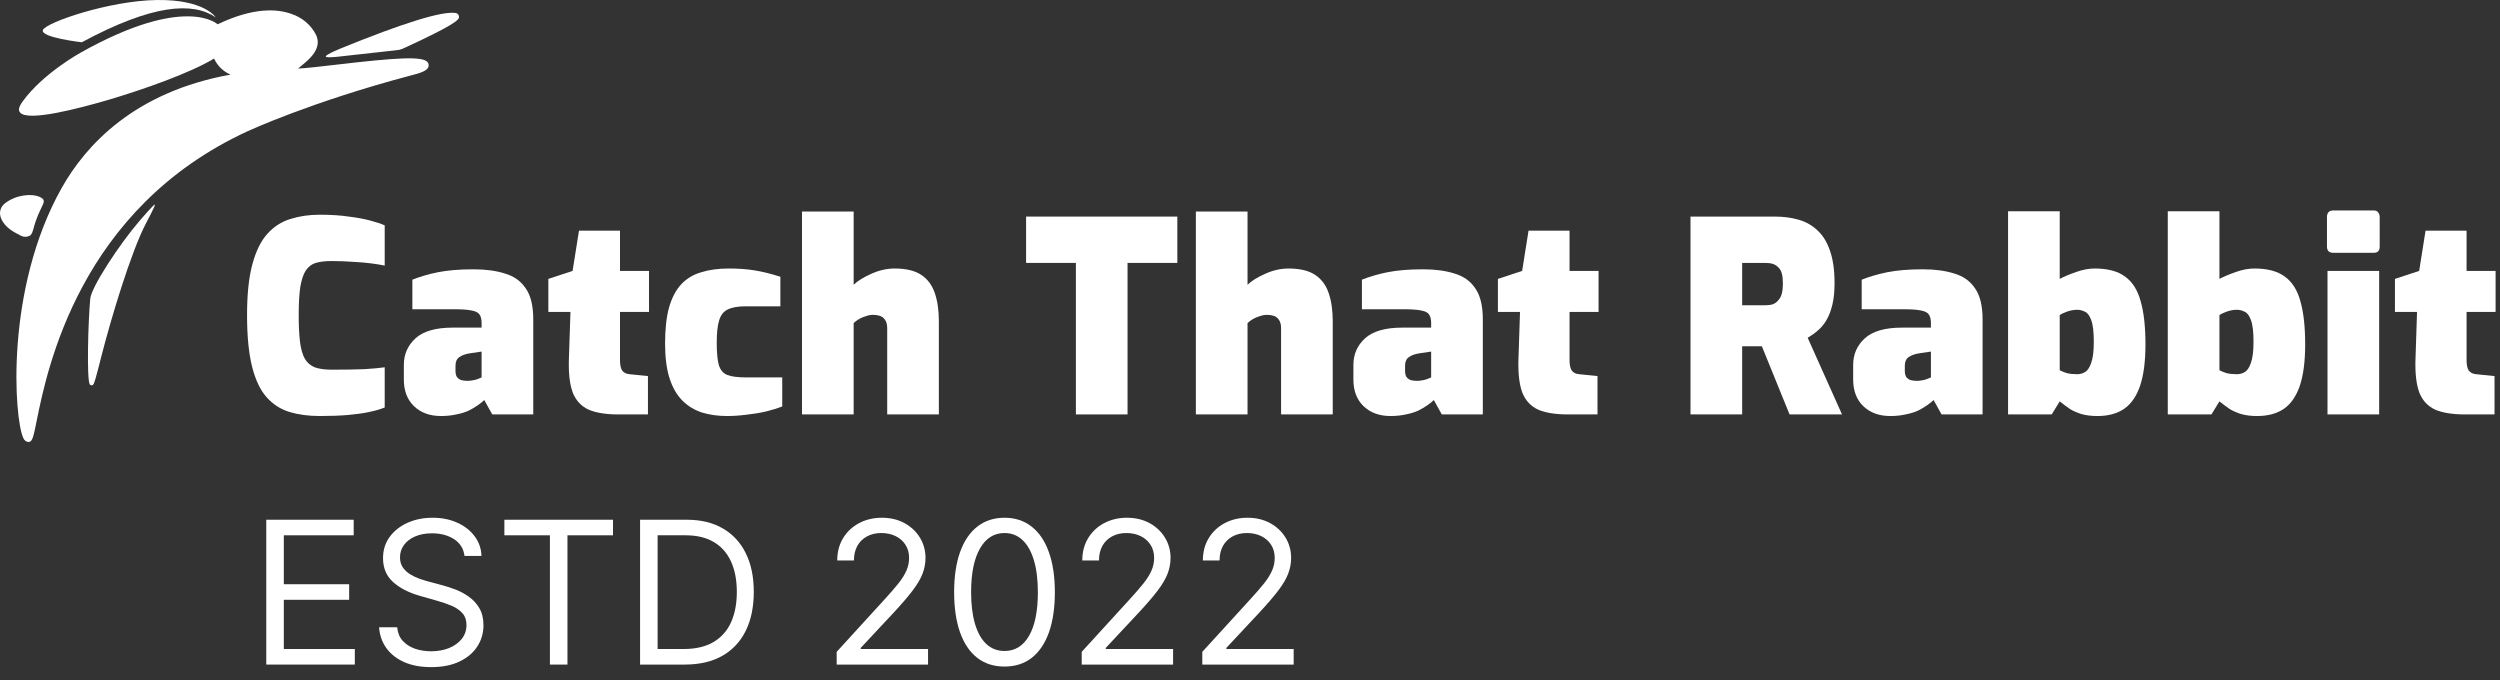 <svg width="169" height="46" viewBox="0 0 169 46" fill="none" xmlns="http://www.w3.org/2000/svg">
<rect x="0" y="0" width="169" height="46" fill="#333333" stroke="none"/>
<path d="M6.278 26.02C6.26 26.033 6.239 26.043 6.217 26.047C6.188 26.05 6.159 26.046 6.133 26.035C6.107 26.023 6.084 26.005 6.068 25.981C5.857 25.654 5.954 21.75 6.102 20.184C6.179 19.404 8.062 16.515 9.473 14.883C9.599 14.738 10.413 13.789 10.469 13.832C10.525 13.874 9.894 15.045 9.862 15.108C8.848 17.052 7.495 21.564 6.857 24.072C6.451 25.67 6.371 25.953 6.278 26.02Z" fill="white"/>
<path d="M14.711 1.643C17.148 0.474 18.761 0.6 19.686 0.937C20.047 1.052 20.382 1.237 20.67 1.482C20.959 1.726 21.196 2.025 21.367 2.361C21.797 3.283 20.909 4.008 20.378 4.444C20.305 4.501 20.219 4.572 20.149 4.635C20.642 4.616 21.732 4.49 22.714 4.375C26.798 3.899 28.563 3.78 28.907 4.203C28.945 4.252 28.969 4.309 28.976 4.37C28.984 4.431 28.975 4.493 28.951 4.55C28.829 4.795 28.452 4.929 27.799 5.096L27.705 5.12C21.029 6.89 16.796 8.845 16.752 8.865C5.386 14.093 3.197 24.907 2.476 28.461C2.289 29.398 2.212 29.767 2.03 29.855C1.976 29.878 1.917 29.883 1.86 29.871C1.795 29.852 1.736 29.82 1.687 29.775C1.638 29.73 1.6 29.674 1.577 29.613C0.964 28.348 0.308 19.562 4.174 12.698C5.782 9.841 9.064 6.215 15.587 5.044C15.091 4.834 14.693 4.446 14.472 3.957C12.842 4.946 9.642 6.066 7.315 6.754C5.31 7.338 1.885 8.24 1.358 7.607C1.243 7.469 1.232 7.27 1.536 6.852C2.897 4.967 5.434 3.568 5.434 3.568C12.556 -0.432 14.711 1.643 14.711 1.643Z" fill="white"/>
<path d="M5.53 2.857C5.53 2.857 2.695 2.536 2.902 2.026C3.11 1.516 7.386 0.044 10.61 0.001C13.833 -0.042 14.578 1.171 14.578 1.171C13.056 0.125 10.336 0.266 5.53 2.857Z" fill="white"/>
<path d="M28.491 2.699C28.093 2.889 27.741 3.053 27.21 3.298C27.078 3.355 26.937 3.388 26.793 3.395L22.864 3.831C22.75 3.844 22.001 3.924 22.022 3.812C22.043 3.701 22.647 3.438 22.754 3.396L22.987 3.293C27.27 1.545 29.887 0.739 30.796 0.878C30.853 0.883 30.907 0.908 30.948 0.947C30.99 0.987 31.016 1.04 31.023 1.097C31.051 1.266 31.088 1.457 28.491 2.699Z" fill="white"/>
<path d="M2.067 15.897C1.965 15.968 1.844 16.006 1.72 16.008C1.515 16.014 1.372 15.913 1.117 15.778C0.472 15.456 0.05 14.957 0.003 14.485C-0.009 14.341 0.017 14.196 0.078 14.064C0.14 13.932 0.234 13.819 0.353 13.734C1.084 13.162 2.153 13.07 2.669 13.307C3.083 13.487 2.999 13.643 2.771 14.1C2.638 14.367 2.522 14.643 2.424 14.924C2.258 15.368 2.26 15.671 2.067 15.897Z" fill="white"/>
<path d="M21.614 28.123C20.858 28.123 20.18 28.033 19.581 27.853C18.98 27.673 18.465 27.343 18.032 26.863C17.601 26.383 17.27 25.693 17.043 24.793C16.814 23.893 16.701 22.723 16.701 21.283C16.701 19.891 16.82 18.751 17.061 17.863C17.3 16.975 17.637 16.291 18.069 15.811C18.512 15.319 19.035 14.983 19.634 14.803C20.235 14.611 20.895 14.515 21.614 14.515C22.358 14.515 23.012 14.557 23.576 14.641C24.152 14.713 24.639 14.803 25.035 14.911C25.442 15.019 25.767 15.127 26.006 15.235V17.953C25.779 17.905 25.485 17.857 25.125 17.809C24.765 17.761 24.351 17.725 23.883 17.701C23.427 17.665 22.928 17.647 22.389 17.647C21.98 17.647 21.633 17.689 21.345 17.773C21.069 17.857 20.846 18.025 20.678 18.277C20.511 18.529 20.384 18.901 20.3 19.393C20.229 19.873 20.192 20.515 20.192 21.319C20.192 22.039 20.223 22.639 20.282 23.119C20.343 23.599 20.451 23.977 20.607 24.253C20.762 24.517 20.985 24.709 21.273 24.829C21.573 24.937 21.956 24.991 22.424 24.991C23.337 24.991 24.075 24.979 24.639 24.955C25.215 24.919 25.671 24.877 26.006 24.829V27.547C25.706 27.667 25.352 27.769 24.945 27.853C24.549 27.937 24.081 28.003 23.541 28.051C23 28.099 22.358 28.123 21.614 28.123Z" fill="white"/>
<path d="M29.802 28.123C29.058 28.123 28.452 27.901 27.984 27.457C27.528 27.013 27.3 26.413 27.3 25.657V24.667C27.3 23.947 27.564 23.347 28.092 22.867C28.62 22.387 29.46 22.147 30.612 22.147H32.556V21.841C32.556 21.601 32.514 21.415 32.43 21.283C32.346 21.139 32.172 21.043 31.908 20.995C31.656 20.935 31.254 20.905 30.702 20.905H27.876V18.907C28.38 18.703 28.956 18.535 29.604 18.403C30.264 18.271 31.068 18.205 32.016 18.205C32.832 18.205 33.54 18.301 34.14 18.493C34.752 18.673 35.22 19.009 35.544 19.501C35.88 19.981 36.048 20.677 36.048 21.589V28.015H33.276L32.736 27.043C32.616 27.163 32.466 27.283 32.286 27.403C32.118 27.523 31.914 27.643 31.674 27.763C31.434 27.871 31.158 27.955 30.846 28.015C30.534 28.087 30.186 28.123 29.802 28.123ZM31.638 25.747C31.698 25.747 31.764 25.741 31.836 25.729C31.908 25.717 31.98 25.705 32.052 25.693C32.124 25.669 32.19 25.651 32.25 25.639C32.322 25.615 32.382 25.591 32.43 25.567C32.478 25.543 32.52 25.525 32.556 25.513V23.767L31.818 23.875C31.482 23.923 31.224 24.013 31.044 24.145C30.876 24.265 30.792 24.457 30.792 24.721V25.081C30.792 25.237 30.822 25.369 30.882 25.477C30.954 25.573 31.05 25.645 31.17 25.693C31.302 25.729 31.458 25.747 31.638 25.747Z" fill="white"/>
<path d="M41.785 28.015C40.957 28.015 40.291 27.907 39.787 27.691C39.295 27.463 38.941 27.085 38.725 26.557C38.521 26.017 38.431 25.285 38.455 24.361L38.563 21.085H37.069V18.853L38.707 18.313L39.139 15.595H41.911V18.313H43.873V21.085H41.911V24.343C41.911 24.499 41.923 24.637 41.947 24.757C41.971 24.865 42.007 24.961 42.055 25.045C42.115 25.117 42.187 25.177 42.271 25.225C42.355 25.261 42.451 25.285 42.559 25.297L43.801 25.423V28.015H41.785Z" fill="white"/>
<path d="M49.153 28.123C48.541 28.123 47.977 28.045 47.461 27.889C46.945 27.721 46.501 27.451 46.129 27.079C45.757 26.707 45.469 26.209 45.265 25.585C45.061 24.949 44.959 24.163 44.959 23.227C44.959 22.243 45.049 21.427 45.229 20.779C45.421 20.119 45.697 19.597 46.057 19.213C46.417 18.829 46.867 18.559 47.407 18.403C47.947 18.235 48.565 18.151 49.261 18.151C49.909 18.151 50.491 18.193 51.007 18.277C51.535 18.361 52.117 18.505 52.753 18.709V20.707H50.395C49.879 20.707 49.477 20.779 49.189 20.923C48.913 21.055 48.721 21.301 48.613 21.661C48.505 22.009 48.451 22.513 48.451 23.173C48.451 23.845 48.499 24.349 48.595 24.685C48.703 25.021 48.895 25.243 49.171 25.351C49.459 25.459 49.879 25.513 50.431 25.513H52.879V27.475C52.579 27.595 52.213 27.709 51.781 27.817C51.361 27.913 50.923 27.985 50.467 28.033C50.011 28.093 49.573 28.123 49.153 28.123Z" fill="white"/>
<path d="M54.215 28.015V14.299H57.707V19.249C57.983 18.985 58.379 18.739 58.895 18.511C59.423 18.271 59.951 18.151 60.479 18.151C61.247 18.151 61.847 18.295 62.279 18.583C62.711 18.871 63.017 19.285 63.197 19.825C63.377 20.353 63.467 20.983 63.467 21.715V28.015H59.975V22.183C59.975 21.943 59.927 21.757 59.831 21.625C59.747 21.493 59.633 21.403 59.489 21.355C59.345 21.307 59.189 21.283 59.021 21.283C58.865 21.283 58.703 21.313 58.535 21.373C58.367 21.421 58.211 21.487 58.067 21.571C57.923 21.655 57.803 21.745 57.707 21.841V28.015H54.215Z" fill="white"/>
<path d="M72.73 28.015V17.773H69.364V14.641H79.588V17.773H76.222V28.015H72.73Z" fill="white"/>
<path d="M80.841 28.015V14.299H84.333V19.249C84.609 18.985 85.005 18.739 85.521 18.511C86.049 18.271 86.577 18.151 87.105 18.151C87.873 18.151 88.473 18.295 88.905 18.583C89.337 18.871 89.643 19.285 89.823 19.825C90.003 20.353 90.093 20.983 90.093 21.715V28.015H86.601V22.183C86.601 21.943 86.553 21.757 86.457 21.625C86.373 21.493 86.259 21.403 86.115 21.355C85.971 21.307 85.815 21.283 85.647 21.283C85.491 21.283 85.329 21.313 85.161 21.373C84.993 21.421 84.837 21.487 84.693 21.571C84.549 21.655 84.429 21.745 84.333 21.841V28.015H80.841Z" fill="white"/>
<path d="M93.992 28.123C93.248 28.123 92.642 27.901 92.174 27.457C91.718 27.013 91.49 26.413 91.49 25.657V24.667C91.49 23.947 91.754 23.347 92.282 22.867C92.81 22.387 93.65 22.147 94.802 22.147H96.746V21.841C96.746 21.601 96.704 21.415 96.62 21.283C96.536 21.139 96.362 21.043 96.098 20.995C95.846 20.935 95.444 20.905 94.892 20.905H92.066V18.907C92.57 18.703 93.146 18.535 93.794 18.403C94.454 18.271 95.258 18.205 96.206 18.205C97.022 18.205 97.73 18.301 98.33 18.493C98.942 18.673 99.41 19.009 99.734 19.501C100.07 19.981 100.238 20.677 100.238 21.589V28.015H97.466L96.926 27.043C96.806 27.163 96.656 27.283 96.476 27.403C96.308 27.523 96.104 27.643 95.864 27.763C95.624 27.871 95.348 27.955 95.036 28.015C94.724 28.087 94.376 28.123 93.992 28.123ZM95.828 25.747C95.888 25.747 95.954 25.741 96.026 25.729C96.098 25.717 96.17 25.705 96.242 25.693C96.314 25.669 96.38 25.651 96.44 25.639C96.512 25.615 96.572 25.591 96.62 25.567C96.668 25.543 96.71 25.525 96.746 25.513V23.767L96.008 23.875C95.672 23.923 95.414 24.013 95.234 24.145C95.066 24.265 94.982 24.457 94.982 24.721V25.081C94.982 25.237 95.012 25.369 95.072 25.477C95.144 25.573 95.24 25.645 95.36 25.693C95.492 25.729 95.648 25.747 95.828 25.747Z" fill="white"/>
<path d="M105.975 28.015C105.147 28.015 104.481 27.907 103.977 27.691C103.485 27.463 103.131 27.085 102.915 26.557C102.711 26.017 102.621 25.285 102.645 24.361L102.753 21.085H101.259V18.853L102.897 18.313L103.329 15.595H106.101V18.313H108.063V21.085H106.101V24.343C106.101 24.499 106.113 24.637 106.137 24.757C106.161 24.865 106.197 24.961 106.245 25.045C106.305 25.117 106.377 25.177 106.461 25.225C106.545 25.261 106.641 25.285 106.749 25.297L107.991 25.423V28.015H105.975Z" fill="white"/>
<path d="M114.278 28.015V14.641H119.984C120.572 14.641 121.112 14.713 121.604 14.857C122.096 15.001 122.522 15.247 122.882 15.595C123.242 15.931 123.518 16.387 123.71 16.963C123.914 17.539 124.016 18.265 124.016 19.141C124.016 19.693 123.968 20.173 123.872 20.581C123.776 20.989 123.644 21.337 123.476 21.625C123.32 21.901 123.128 22.135 122.9 22.327C122.684 22.519 122.45 22.687 122.198 22.831L124.52 28.015H120.974L119.102 23.407C118.994 23.407 118.88 23.407 118.76 23.407C118.652 23.407 118.544 23.407 118.436 23.407C118.328 23.407 118.214 23.407 118.094 23.407C117.986 23.407 117.878 23.407 117.77 23.407V28.015H114.278ZM117.77 20.635H119.354C119.546 20.635 119.714 20.611 119.858 20.563C120.002 20.503 120.122 20.413 120.218 20.293C120.326 20.173 120.404 20.023 120.452 19.843C120.5 19.651 120.524 19.423 120.524 19.159C120.524 18.895 120.5 18.673 120.452 18.493C120.404 18.313 120.326 18.175 120.218 18.079C120.122 17.971 120.002 17.893 119.858 17.845C119.714 17.797 119.546 17.773 119.354 17.773H117.77V20.635Z" fill="white"/>
<path d="M127.776 28.123C127.032 28.123 126.426 27.901 125.958 27.457C125.502 27.013 125.274 26.413 125.274 25.657V24.667C125.274 23.947 125.538 23.347 126.066 22.867C126.594 22.387 127.434 22.147 128.586 22.147H130.53V21.841C130.53 21.601 130.488 21.415 130.404 21.283C130.32 21.139 130.146 21.043 129.882 20.995C129.63 20.935 129.228 20.905 128.676 20.905H125.85V18.907C126.354 18.703 126.93 18.535 127.578 18.403C128.238 18.271 129.042 18.205 129.99 18.205C130.806 18.205 131.514 18.301 132.114 18.493C132.726 18.673 133.194 19.009 133.518 19.501C133.854 19.981 134.022 20.677 134.022 21.589V28.015H131.25L130.71 27.043C130.59 27.163 130.44 27.283 130.26 27.403C130.092 27.523 129.888 27.643 129.648 27.763C129.408 27.871 129.132 27.955 128.82 28.015C128.508 28.087 128.16 28.123 127.776 28.123ZM129.612 25.747C129.672 25.747 129.738 25.741 129.81 25.729C129.882 25.717 129.954 25.705 130.026 25.693C130.098 25.669 130.164 25.651 130.224 25.639C130.296 25.615 130.356 25.591 130.404 25.567C130.452 25.543 130.494 25.525 130.53 25.513V23.767L129.792 23.875C129.456 23.923 129.198 24.013 129.018 24.145C128.85 24.265 128.766 24.457 128.766 24.721V25.081C128.766 25.237 128.796 25.369 128.856 25.477C128.928 25.573 129.024 25.645 129.144 25.693C129.276 25.729 129.432 25.747 129.612 25.747Z" fill="white"/>
<path d="M141.793 28.123C141.385 28.123 141.031 28.081 140.731 27.997C140.443 27.913 140.179 27.799 139.939 27.655C139.711 27.499 139.477 27.325 139.237 27.133L138.697 28.015H135.745V14.281H139.237V18.853C139.561 18.685 139.933 18.529 140.353 18.385C140.785 18.229 141.205 18.151 141.613 18.151C142.477 18.151 143.155 18.331 143.647 18.691C144.151 19.051 144.505 19.609 144.709 20.365C144.925 21.109 145.033 22.081 145.033 23.281C145.033 24.421 144.913 25.351 144.673 26.071C144.433 26.779 144.073 27.301 143.593 27.637C143.113 27.961 142.513 28.123 141.793 28.123ZM140.425 25.297C140.605 25.297 140.779 25.249 140.947 25.153C141.115 25.057 141.253 24.853 141.361 24.541C141.481 24.229 141.541 23.749 141.541 23.101C141.541 22.417 141.481 21.925 141.361 21.625C141.253 21.325 141.109 21.139 140.929 21.067C140.761 20.983 140.593 20.941 140.425 20.941C140.197 20.941 139.963 20.983 139.723 21.067C139.495 21.151 139.333 21.229 139.237 21.301V25.027C139.369 25.099 139.531 25.165 139.723 25.225C139.915 25.273 140.149 25.297 140.425 25.297Z" fill="white"/>
<path d="M152.59 28.123C152.182 28.123 151.828 28.081 151.528 27.997C151.24 27.913 150.976 27.799 150.736 27.655C150.508 27.499 150.274 27.325 150.034 27.133L149.494 28.015H146.542V14.281H150.034V18.853C150.358 18.685 150.73 18.529 151.15 18.385C151.582 18.229 152.002 18.151 152.41 18.151C153.274 18.151 153.952 18.331 154.444 18.691C154.948 19.051 155.302 19.609 155.506 20.365C155.722 21.109 155.83 22.081 155.83 23.281C155.83 24.421 155.71 25.351 155.47 26.071C155.23 26.779 154.87 27.301 154.39 27.637C153.91 27.961 153.31 28.123 152.59 28.123ZM151.222 25.297C151.402 25.297 151.576 25.249 151.744 25.153C151.912 25.057 152.05 24.853 152.158 24.541C152.278 24.229 152.338 23.749 152.338 23.101C152.338 22.417 152.278 21.925 152.158 21.625C152.05 21.325 151.906 21.139 151.726 21.067C151.558 20.983 151.39 20.941 151.222 20.941C150.994 20.941 150.76 20.983 150.52 21.067C150.292 21.151 150.13 21.229 150.034 21.301V25.027C150.166 25.099 150.328 25.165 150.52 25.225C150.712 25.273 150.946 25.297 151.222 25.297Z" fill="white"/>
<path d="M157.735 17.089C157.447 17.089 157.303 16.951 157.303 16.675V14.677C157.303 14.377 157.447 14.227 157.735 14.227H160.471C160.603 14.227 160.699 14.269 160.759 14.353C160.831 14.437 160.867 14.545 160.867 14.677V16.675C160.867 16.951 160.735 17.089 160.471 17.089H157.735ZM157.339 28.015V18.313H160.831V28.015H157.339Z" fill="white"/>
<path d="M166.614 28.015C165.786 28.015 165.12 27.907 164.616 27.691C164.124 27.463 163.77 27.085 163.554 26.557C163.35 26.017 163.26 25.285 163.284 24.361L163.392 21.085H161.898V18.853L163.536 18.313L163.967 15.595H166.74V18.313H168.702V21.085H166.74V24.343C166.74 24.499 166.752 24.637 166.776 24.757C166.8 24.865 166.835 24.961 166.883 25.045C166.943 25.117 167.016 25.177 167.1 25.225C167.184 25.261 167.28 25.285 167.388 25.297L168.63 25.423V28.015H166.614Z" fill="white"/>
<path d="M18 44.925V35.134H23.909V36.186H19.186V39.494H23.603V40.546H19.186V43.873H23.985V44.925H18Z" fill="white"/>
<path d="M31.4 37.582C31.343 37.097 31.11 36.721 30.703 36.453C30.294 36.186 29.794 36.052 29.201 36.052C28.768 36.052 28.389 36.122 28.064 36.262C27.742 36.402 27.49 36.595 27.308 36.841C27.13 37.086 27.04 37.365 27.04 37.677C27.04 37.939 27.102 38.163 27.227 38.351C27.354 38.536 27.517 38.691 27.715 38.815C27.912 38.936 28.119 39.036 28.336 39.116C28.553 39.193 28.752 39.255 28.934 39.303L29.928 39.57C30.183 39.637 30.467 39.73 30.779 39.848C31.095 39.966 31.396 40.127 31.683 40.331C31.973 40.531 32.212 40.789 32.4 41.105C32.588 41.42 32.682 41.808 32.682 42.267C32.682 42.796 32.543 43.274 32.266 43.701C31.992 44.128 31.59 44.468 31.061 44.719C30.535 44.971 29.896 45.097 29.144 45.097C28.443 45.097 27.836 44.984 27.323 44.758C26.812 44.531 26.411 44.216 26.118 43.811C25.828 43.406 25.663 42.936 25.625 42.401H26.849C26.881 42.77 27.005 43.076 27.222 43.319C27.442 43.557 27.719 43.736 28.054 43.854C28.392 43.969 28.755 44.026 29.144 44.026C29.596 44.026 30.003 43.953 30.363 43.806C30.723 43.656 31.008 43.449 31.219 43.185C31.429 42.917 31.534 42.605 31.534 42.248C31.534 41.922 31.444 41.658 31.262 41.454C31.08 41.25 30.841 41.084 30.545 40.957C30.248 40.829 29.928 40.718 29.584 40.622L28.379 40.278C27.614 40.058 27.009 39.744 26.562 39.336C26.116 38.928 25.893 38.394 25.893 37.735C25.893 37.186 26.041 36.708 26.338 36.3C26.637 35.889 27.039 35.571 27.542 35.344C28.049 35.115 28.615 35 29.239 35C29.871 35 30.431 35.113 30.922 35.339C31.413 35.562 31.802 35.868 32.089 36.257C32.379 36.646 32.532 37.088 32.548 37.582H31.4Z" fill="white"/>
<path d="M34.096 36.186V35.134H41.439V36.186H38.36V44.925H37.174V36.186H34.096Z" fill="white"/>
<path d="M46.29 44.925H43.269V35.134H46.424C47.374 35.134 48.187 35.33 48.862 35.722C49.538 36.111 50.056 36.67 50.416 37.4C50.776 38.127 50.956 38.997 50.956 40.01C50.956 41.03 50.774 41.908 50.411 42.644C50.048 43.377 49.519 43.942 48.824 44.337C48.129 44.729 47.285 44.925 46.29 44.925ZM44.454 43.873H46.214C47.023 43.873 47.694 43.717 48.226 43.405C48.758 43.092 49.155 42.648 49.417 42.071C49.678 41.494 49.809 40.807 49.809 40.01C49.809 39.22 49.68 38.539 49.422 37.969C49.163 37.395 48.778 36.955 48.264 36.649C47.751 36.34 47.112 36.186 46.347 36.186H44.454V43.873Z" fill="white"/>
<path d="M56.559 44.925V44.064L59.791 40.526C60.17 40.112 60.483 39.752 60.728 39.446C60.973 39.137 61.155 38.847 61.273 38.576C61.394 38.302 61.455 38.015 61.455 37.715C61.455 37.371 61.372 37.073 61.206 36.822C61.044 36.57 60.82 36.375 60.537 36.238C60.253 36.101 59.934 36.033 59.581 36.033C59.205 36.033 58.876 36.111 58.596 36.267C58.319 36.42 58.103 36.635 57.95 36.912C57.8 37.19 57.726 37.515 57.726 37.888H56.597C56.597 37.314 56.73 36.81 56.994 36.377C57.259 35.943 57.619 35.606 58.075 35.363C58.534 35.121 59.048 35 59.619 35C60.193 35 60.701 35.121 61.144 35.363C61.587 35.606 61.934 35.932 62.186 36.343C62.438 36.755 62.564 37.212 62.564 37.715C62.564 38.076 62.498 38.428 62.368 38.772C62.24 39.113 62.017 39.494 61.698 39.915C61.383 40.332 60.945 40.842 60.384 41.444L58.185 43.797V43.873H62.736V44.925H56.559Z" fill="white"/>
<path d="M67.904 45.059C67.184 45.059 66.57 44.863 66.063 44.471C65.556 44.075 65.169 43.503 64.901 42.754C64.634 42.002 64.5 41.094 64.5 40.029C64.5 38.971 64.634 38.068 64.901 37.319C65.172 36.566 65.561 35.993 66.068 35.598C66.578 35.199 67.19 35 67.904 35C68.618 35 69.228 35.199 69.735 35.598C70.245 35.993 70.634 36.566 70.901 37.319C71.172 38.068 71.308 38.971 71.308 40.029C71.308 41.094 71.174 42.002 70.906 42.754C70.638 43.503 70.251 44.075 69.744 44.471C69.238 44.863 68.624 45.059 67.904 45.059ZM67.904 44.007C68.618 44.007 69.172 43.663 69.568 42.974C69.963 42.286 70.16 41.304 70.16 40.029C70.16 39.182 70.07 38.46 69.888 37.864C69.709 37.268 69.451 36.813 69.113 36.501C68.779 36.189 68.376 36.033 67.904 36.033C67.196 36.033 66.643 36.382 66.245 37.08C65.847 37.774 65.647 38.758 65.647 40.029C65.647 40.877 65.737 41.597 65.915 42.19C66.094 42.783 66.35 43.234 66.685 43.543C67.023 43.852 67.429 44.007 67.904 44.007Z" fill="white"/>
<path d="M73.124 44.925V44.064L76.356 40.526C76.736 40.112 77.048 39.752 77.293 39.446C77.539 39.137 77.72 38.847 77.838 38.576C77.959 38.302 78.02 38.015 78.02 37.715C78.02 37.371 77.937 37.073 77.771 36.822C77.609 36.57 77.386 36.375 77.102 36.238C76.818 36.101 76.5 36.033 76.146 36.033C75.77 36.033 75.442 36.111 75.161 36.267C74.884 36.42 74.669 36.635 74.516 36.912C74.366 37.19 74.291 37.515 74.291 37.888H73.163C73.163 37.314 73.295 36.81 73.559 36.377C73.824 35.943 74.184 35.606 74.64 35.363C75.099 35.121 75.614 35 76.184 35C76.758 35 77.266 35.121 77.709 35.363C78.152 35.606 78.5 35.932 78.751 36.343C79.003 36.755 79.129 37.212 79.129 37.715C79.129 38.076 79.064 38.428 78.933 38.772C78.806 39.113 78.582 39.494 78.264 39.915C77.948 40.332 77.51 40.842 76.949 41.444L74.75 43.797V43.873H79.301V44.925H73.124Z" fill="white"/>
<path d="M81.276 44.925V44.064L84.507 40.526C84.887 40.112 85.199 39.752 85.444 39.446C85.69 39.137 85.871 38.847 85.989 38.576C86.111 38.302 86.171 38.015 86.171 37.715C86.171 37.371 86.088 37.073 85.922 36.822C85.76 36.57 85.537 36.375 85.253 36.238C84.969 36.101 84.651 36.033 84.297 36.033C83.921 36.033 83.593 36.111 83.312 36.267C83.035 36.42 82.82 36.635 82.667 36.912C82.517 37.19 82.442 37.515 82.442 37.888H81.314C81.314 37.314 81.446 36.81 81.711 36.377C81.975 35.943 82.335 35.606 82.791 35.363C83.25 35.121 83.765 35 84.335 35C84.909 35 85.417 35.121 85.86 35.363C86.303 35.606 86.651 35.932 86.903 36.343C87.154 36.755 87.28 37.212 87.28 37.715C87.28 38.076 87.215 38.428 87.084 38.772C86.957 39.113 86.734 39.494 86.415 39.915C86.099 40.332 85.661 40.842 85.1 41.444L82.901 43.797V43.873H87.452V44.925H81.276Z" fill="white"/>
</svg>
